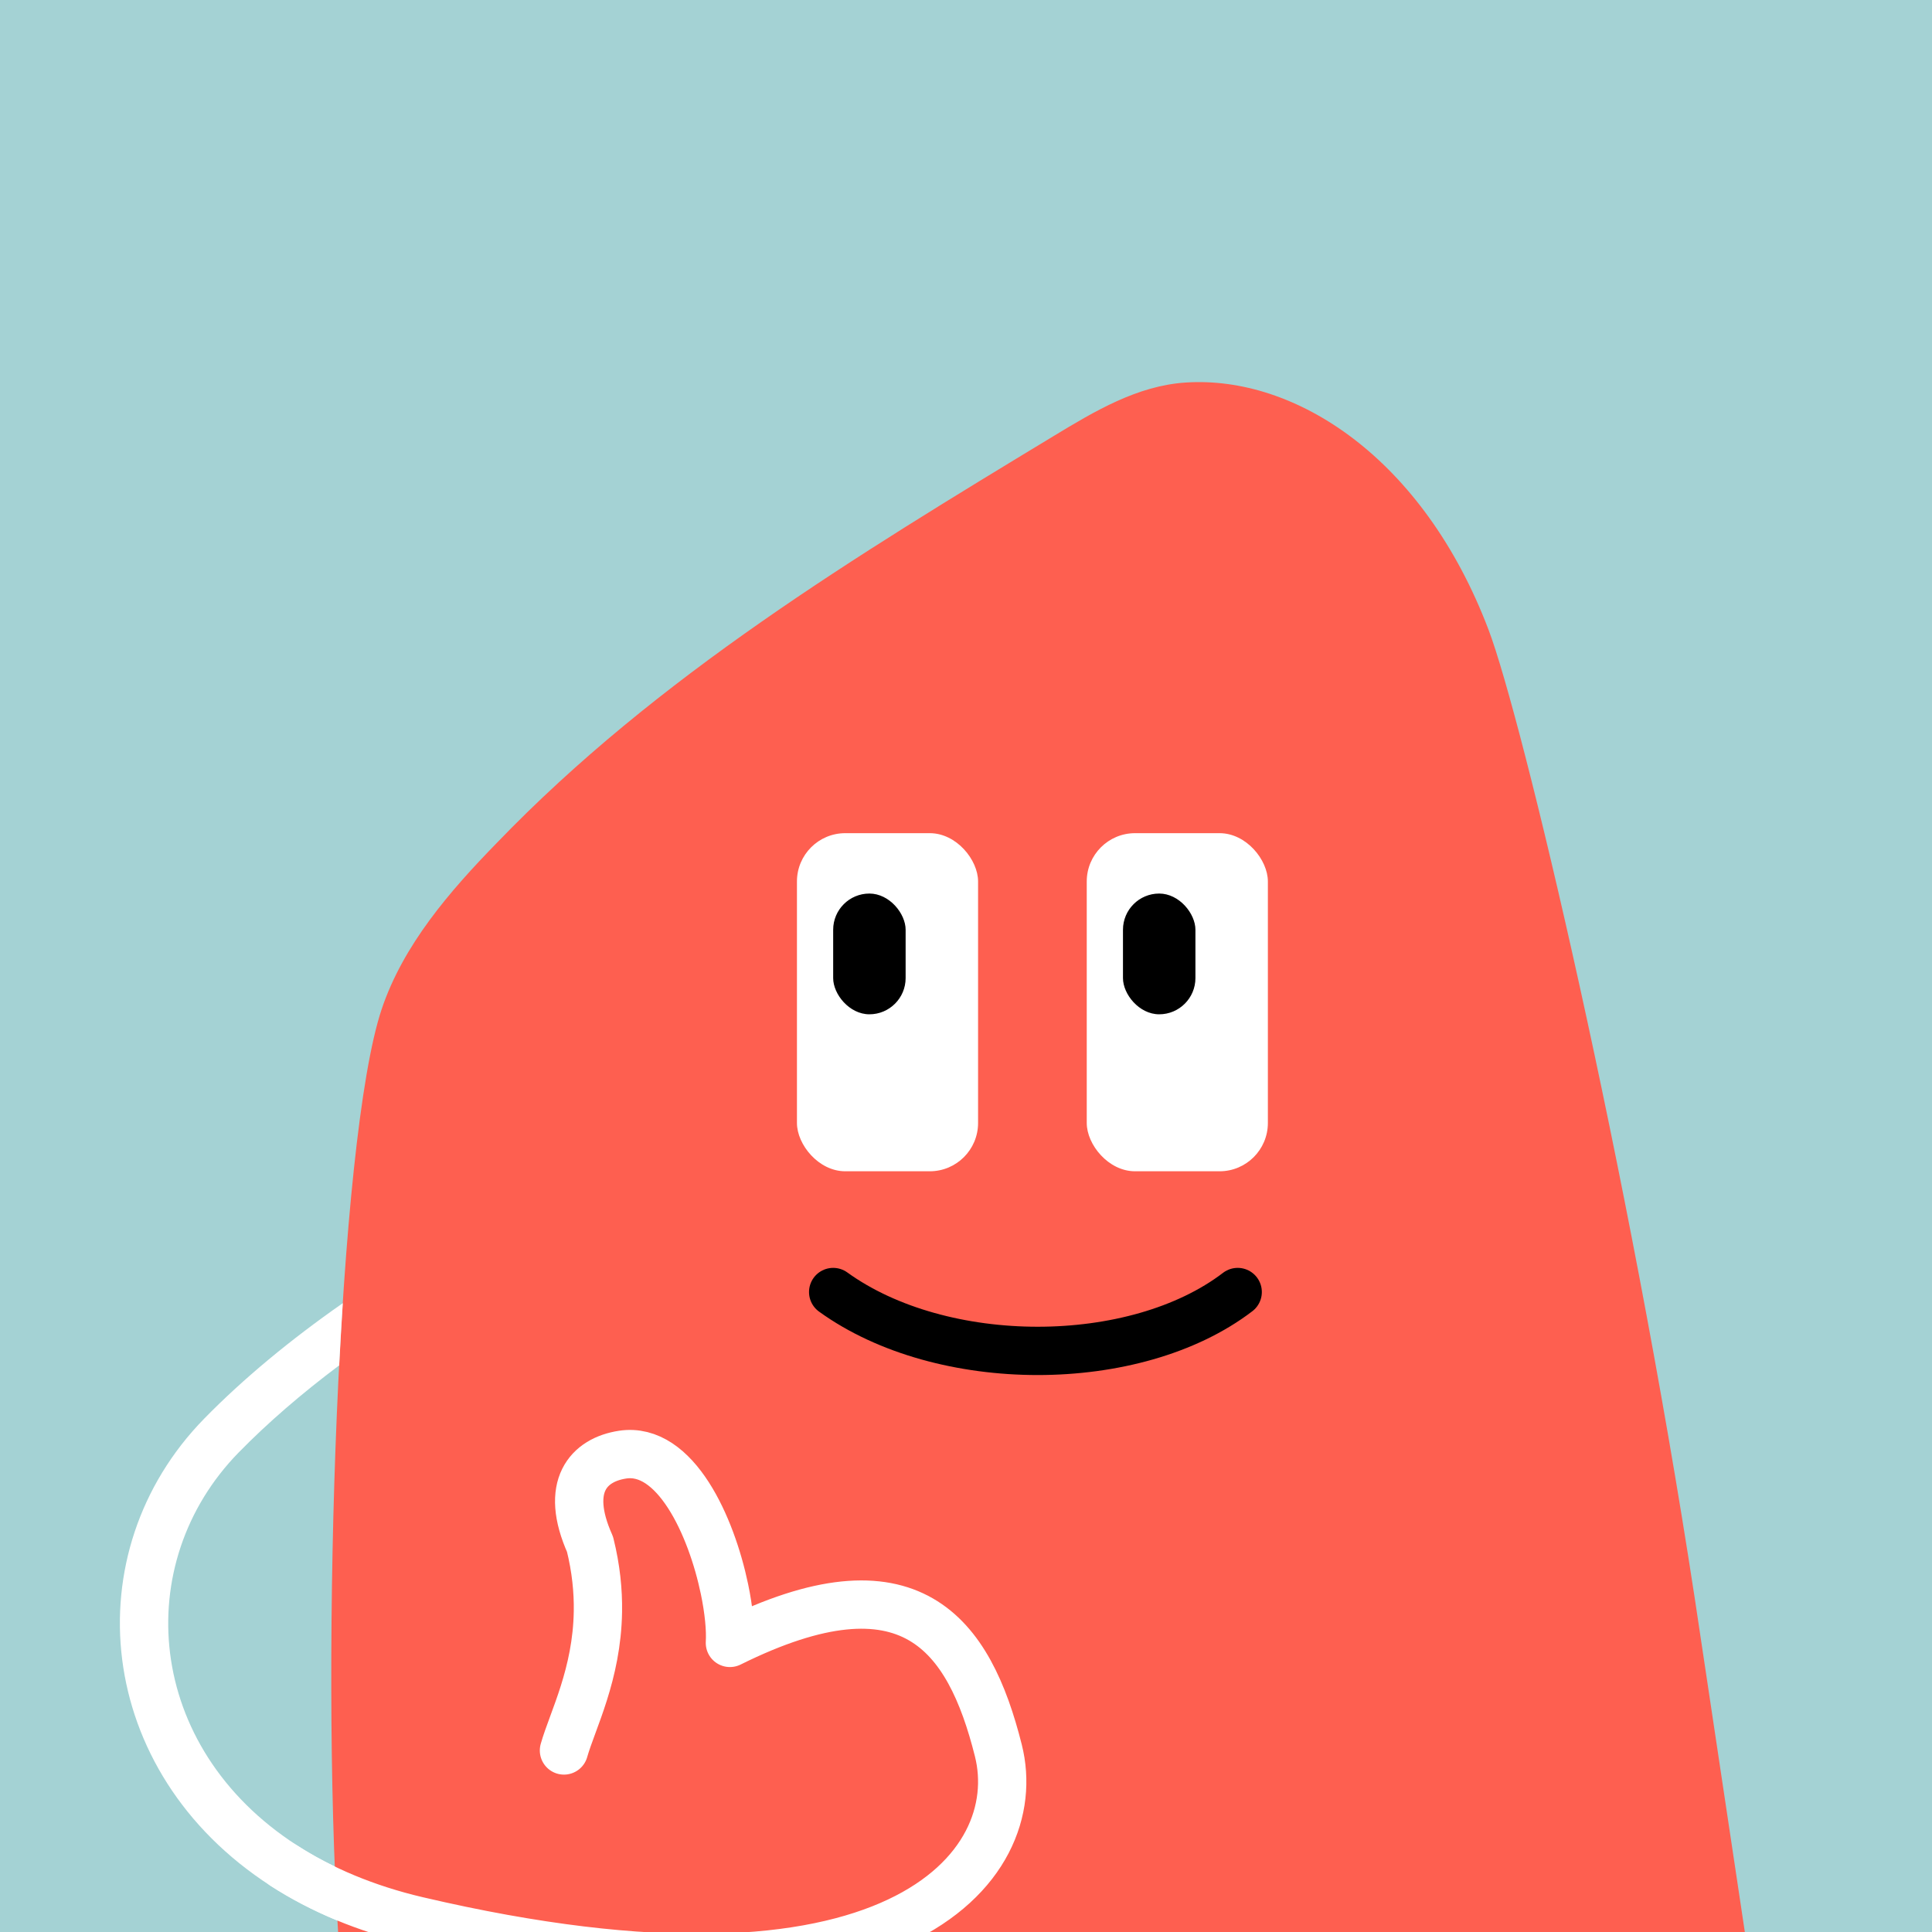 <svg width="48" height="48" viewBox="0 0 160 160" fill="none" xmlns="http://www.w3.org/2000/svg"><rect width="160" height="160" fill="#A4D2D4"/>
<path d="M140.34 132.28C134.9 96.73 126.07 59.5 123.27 52.14C117.86 37.91 107.27 31.08 98.19 31.68C94.19 31.94 90.66 34.05 87.26 36.11C70.93 46 54.39 56.04 41.15 69.8C37.25 73.8 33.4 78.24 31.61 83.57C27.97 94.44 26.54 136.84 28 160H144.5L140.34 132.28Z" fill="#FE5F50"/>
<rect x="66" y="69" width="15" height="28" rx="4" fill="white"/>
<rect x="69" y="74" width="6" height="10" rx="3" fill="black"/>
<rect x="90" y="69" width="15" height="28" rx="4" fill="white"/>
<rect x="93" y="74" width="6" height="10" rx="3" fill="black"/>
<path d="M69 107C78 113.5 94 113.5 102.5 107" stroke="black" stroke-width="4" stroke-linecap="round"/>
<g clip-path="url(#clip0_439_7892)">
<path fill-rule="evenodd" clip-rule="evenodd" d="M28.091 113.074C24.982 115.404 22.164 117.835 19.764 120.29C10.81 129.449 11.973 144.679 24.584 152.818C25.561 153.449 26.609 154.038 27.73 154.579C27.792 156.131 27.865 157.627 27.949 159.056C25.94 158.229 24.095 157.263 22.415 156.179C7.773 146.729 6.103 128.542 16.904 117.494C20.155 114.168 24.08 110.928 28.389 107.923C28.28 109.602 28.181 111.322 28.091 113.074ZM30.488 159.996H36.353C35.941 160.788 35.032 161.232 34.123 161.019C32.864 160.724 31.652 160.382 30.488 159.996Z" fill="white"/>
<path d="M34.578 159.071C74.191 168.351 85.105 154.617 82.679 144.966C80.254 135.315 75.404 128.634 60.448 136.058C60.515 134.922 60.359 133.334 59.999 131.603C58.906 126.36 55.931 119.798 51.555 120.468C48.764 120.895 46.705 123.066 48.864 127.892C49.364 129.903 49.544 131.757 49.517 133.459C49.436 138.666 47.423 142.448 46.705 144.966M23.5 154.499C26.57 156.48 30.26 158.06 34.58 159.072" stroke="white" stroke-width="4" stroke-linecap="round" stroke-linejoin="round"/>
</g>
<defs>
<clipPath id="clip0_439_7892">
<rect width="160" height="160" fill="white"/>
</clipPath>
</defs>
</svg>